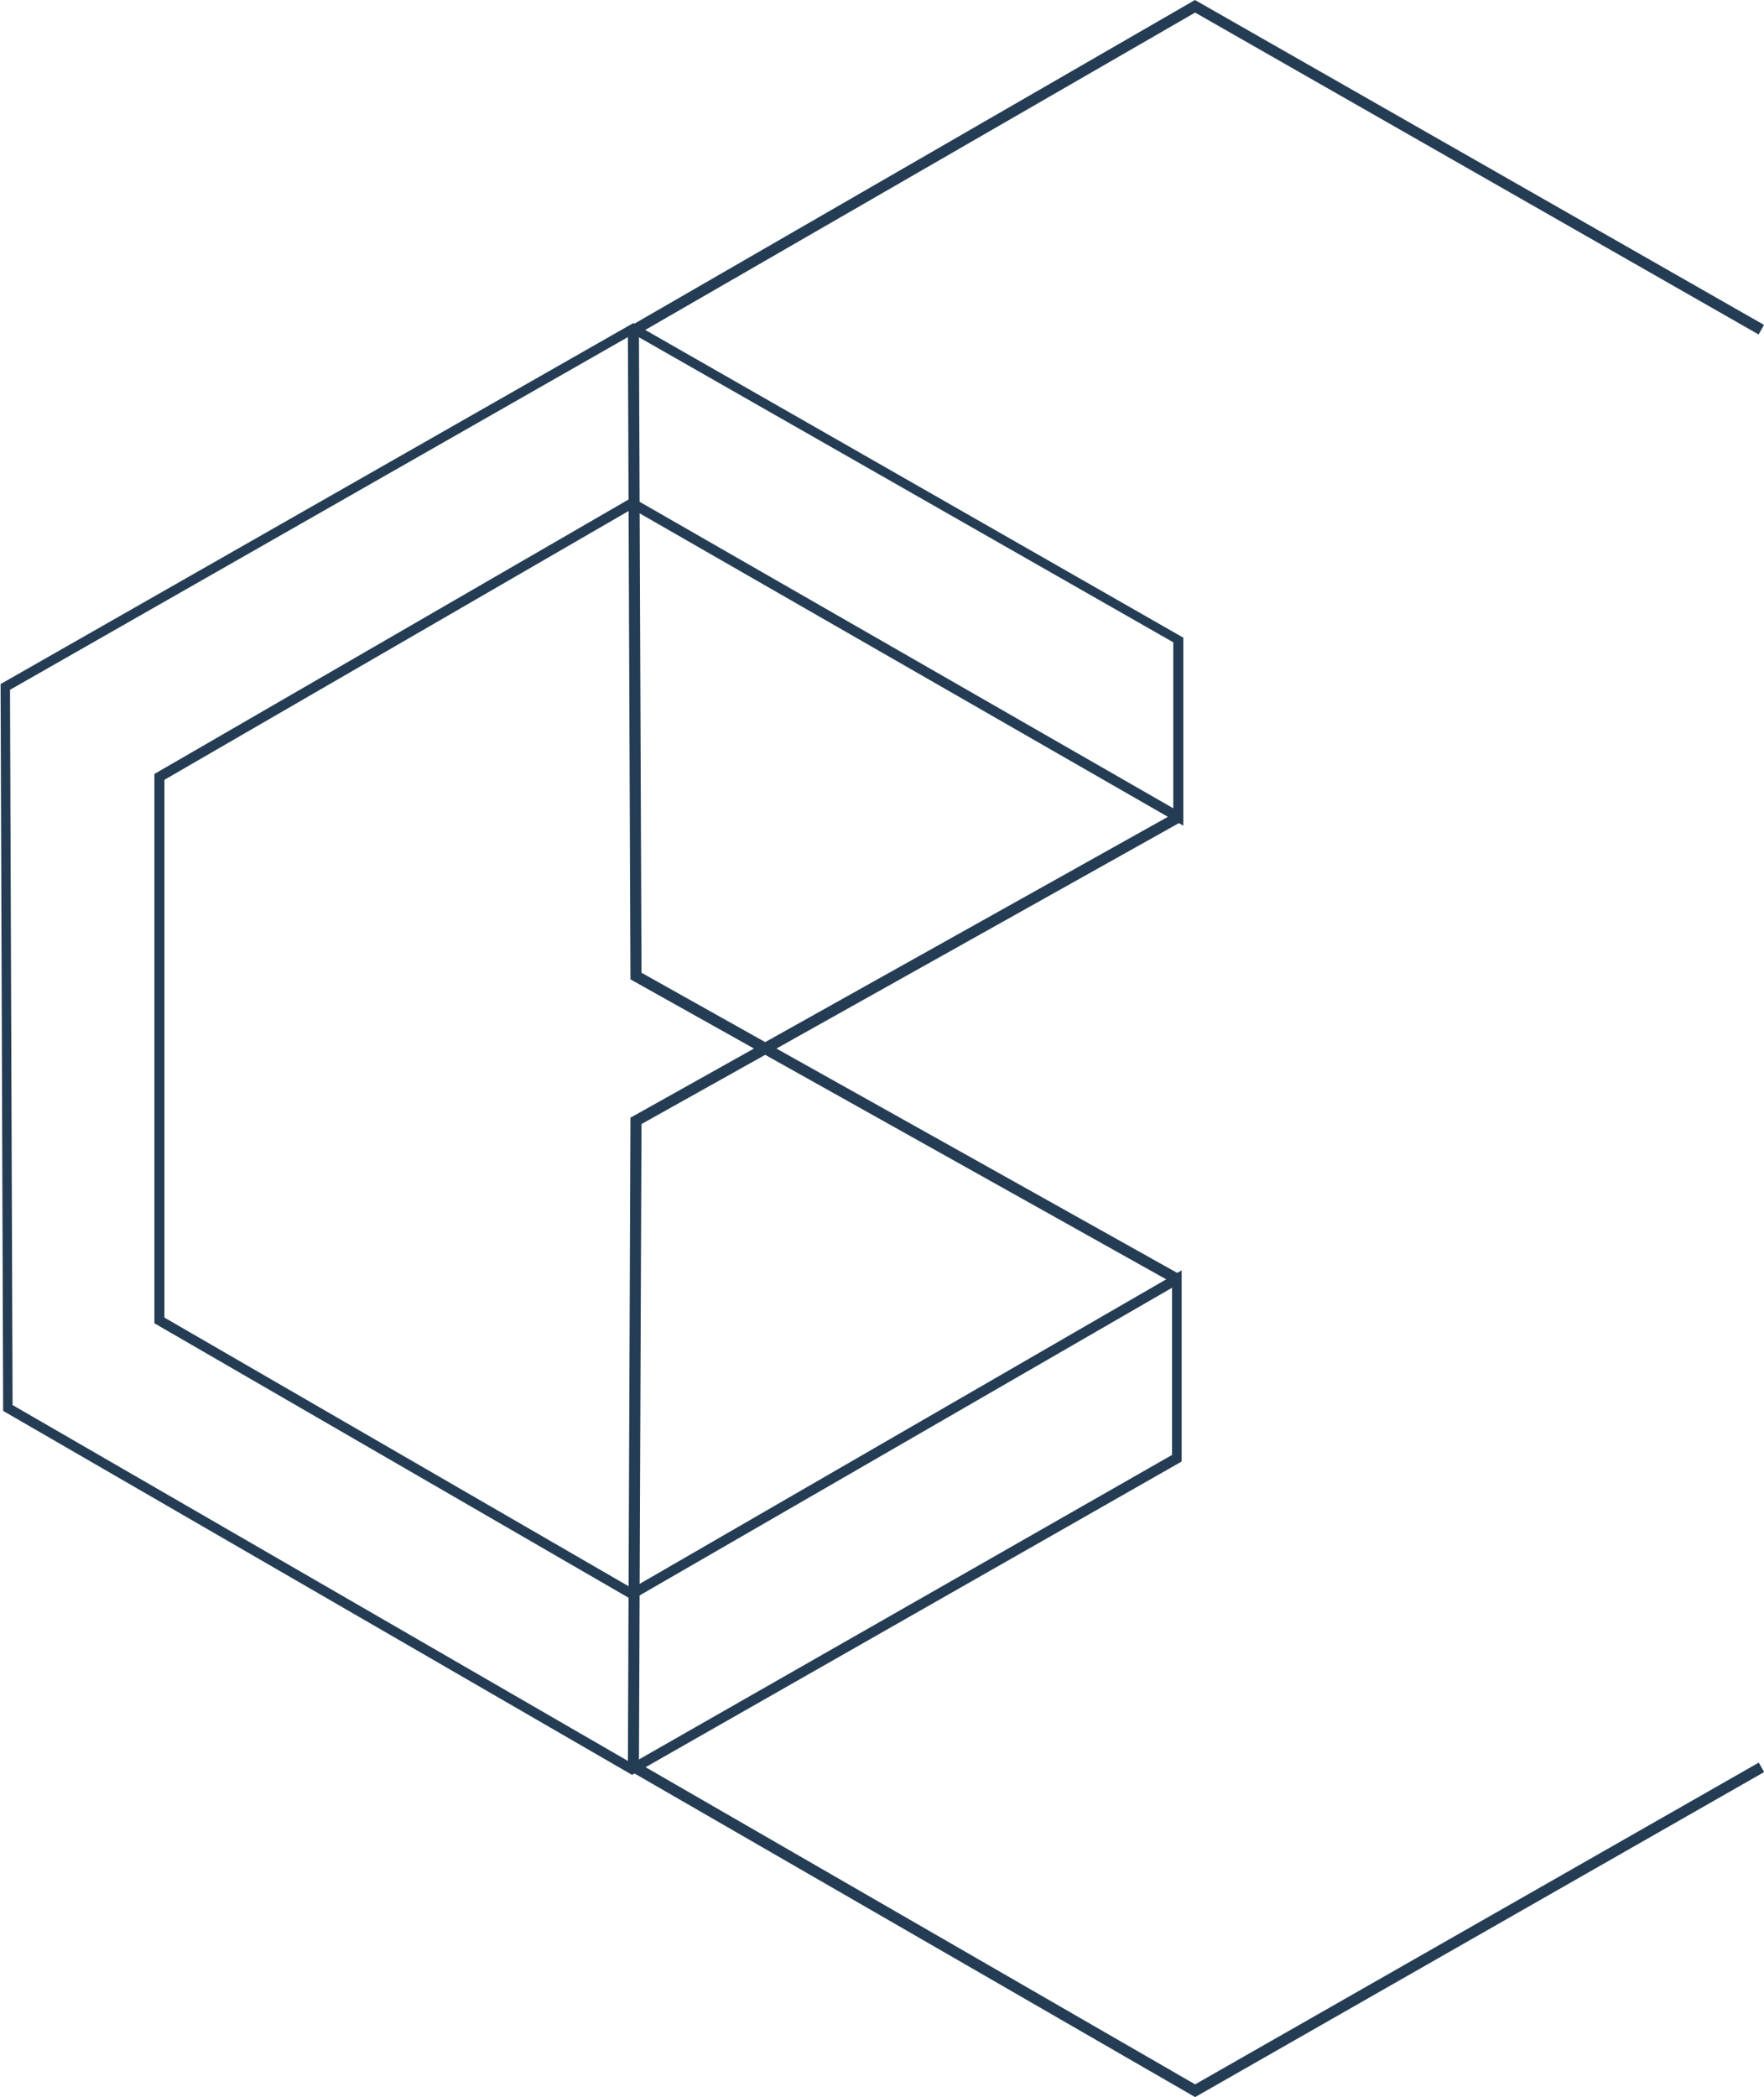 <?xml version="1.0" encoding="UTF-8"?> <svg xmlns="http://www.w3.org/2000/svg" id="Layer_1" data-name="Layer 1" viewBox="0 0 117.8 140"> <defs> <style>.cls-1{fill:#253d54;}</style> </defs> <title>logo _ blue</title> <path class="cls-1" d="M101.9,155.58,64.76,134.15v-.27l.17-42.41,8.26-4.62,27.32,15.29.36-.64L73.94,86.43l26.93-15.08-.36-.63L73.19,86l-8.26-4.63L64.76,39V38.7L101.9,17.27l37.63,21.49.36-.64-38-21.69L64.21,38.18l-.19.11v.21c0,.15.17,42.67.17,43.1v.21l8.25,4.62-8.06,4.51-.19.1v.21c0,.43-.17,43-.17,43.11v.21l37.69,21.75.19.11,38-21.7-.36-.63Z" transform="translate(-22.09 -16.43)"></path> <path class="cls-1" d="M64.3,134.92l-42-24.3v-.19c0-.48-.17-48-.17-48.14v-.2l.17-.09L64.38,38l36.73,21V71.55L64.3,50.41,33.07,68.49v35.9L64.3,122.46,101,101.24V114ZM22.93,110.23,64.3,134.15l36.06-20.59V102.4L64.3,123.23,32.4,104.77V68.1L64.3,49.64l36.14,20.75V59.31L64.38,38.73,22.76,62.48c0,.1,0,.21,0,.35Z" transform="translate(-22.09 -16.43)"></path> </svg> 